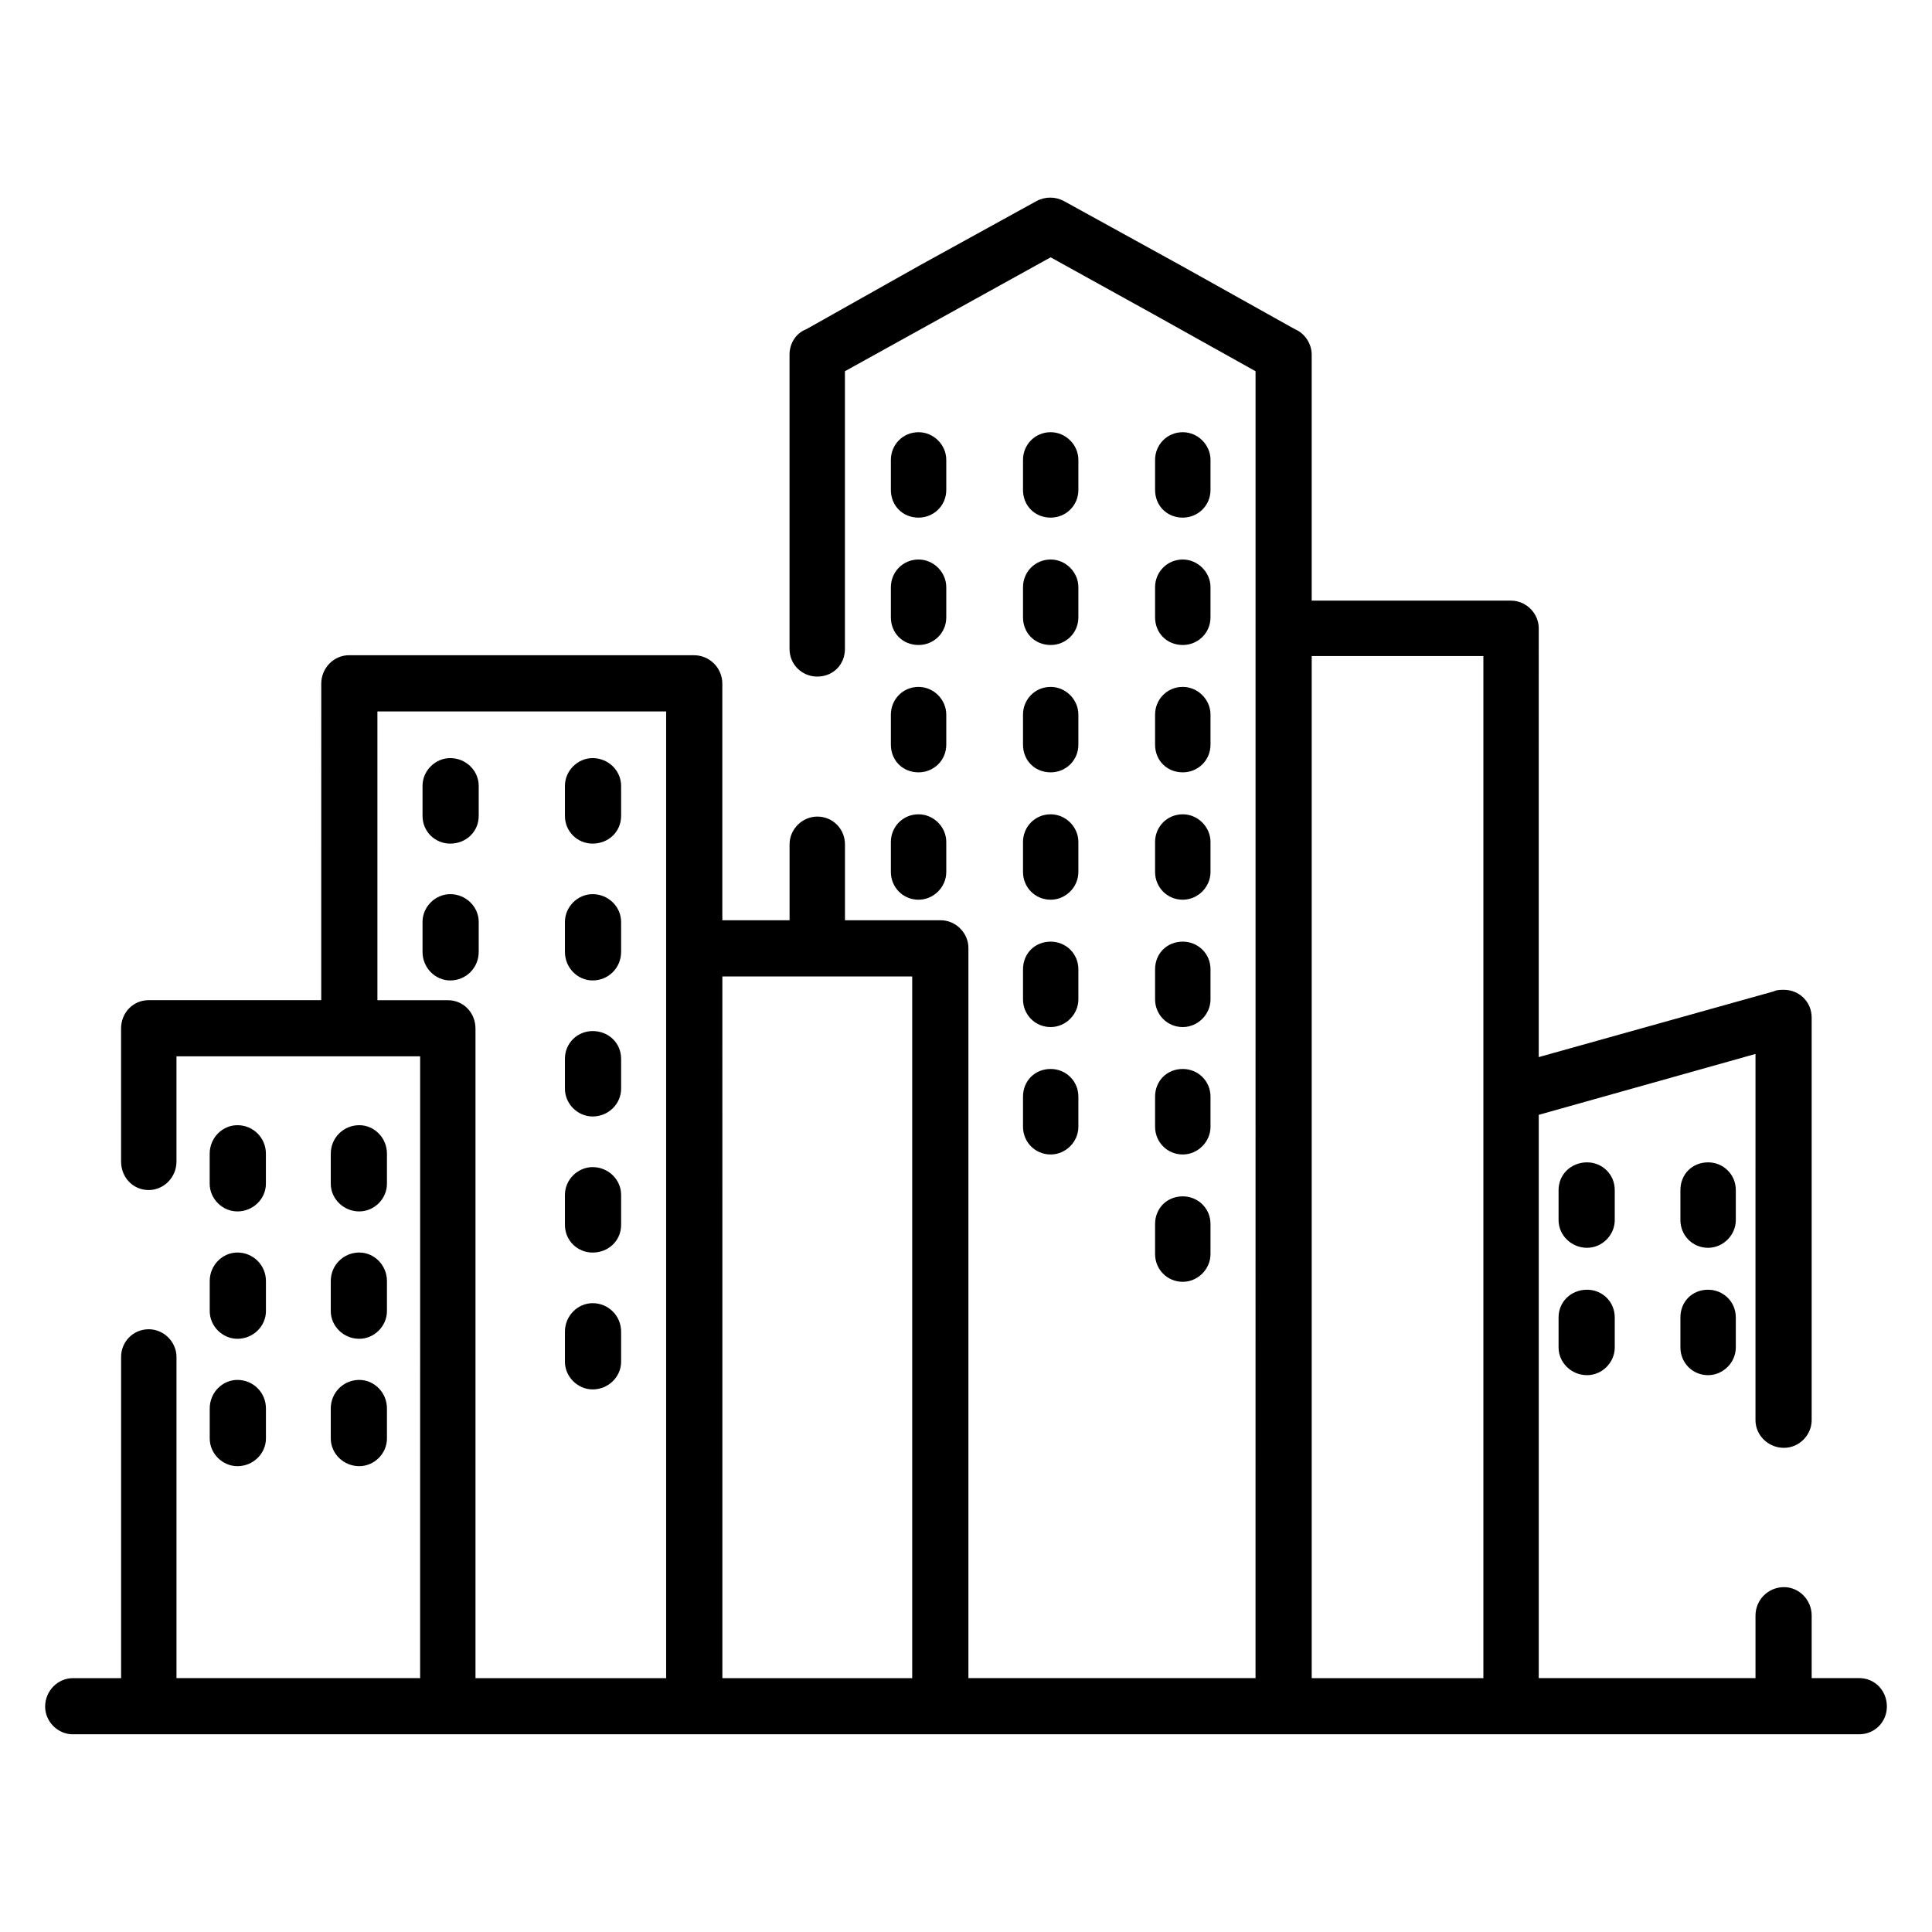 <?xml version="1.0" encoding="UTF-8"?>
<!-- Uploaded to: ICON Repo, www.svgrepo.com, Generator: ICON Repo Mixer Tools -->
<svg fill="#000000" width="800px" height="800px" version="1.1" viewBox="144 144 512 512" xmlns="http://www.w3.org/2000/svg">
 <path d="m199.57 449.73c0-4.188 3.352-7.543 7.344-7.543 4.188 0 7.551 3.352 7.551 7.543v7.973c0 3.984-3.363 7.336-7.551 7.336-3.992 0-7.344-3.352-7.344-7.336zm-36.27 153.88c-3.981 0-7.336-3.356-7.336-7.336 0-4.188 3.352-7.543 7.336-7.543h12.793v-85.129c0-3.977 3.141-7.336 7.336-7.336 3.984 0 7.344 3.363 7.344 7.336v85.121h64.566l0.004-164.79h-64.574v27.891c0 4.195-3.363 7.551-7.344 7.551-4.188 0-7.336-3.352-7.336-7.551l-0.004-35.227c0-4.188 3.141-7.543 7.336-7.543h45.711l0.004-83.859c0-4.188 3.352-7.551 7.336-7.551h91.402c4.195 0 7.551 3.363 7.551 7.551v62.684h17.82v-20.129c0-3.992 3.352-7.344 7.344-7.344 4.188 0 7.336 3.352 7.336 7.344v20.129h25.371c3.984 0 7.344 3.352 7.344 7.344v193.5h76.09l0.004-278.21v-68.133l-27.039-15.098-27.262-15.09-27.262 15.09-27.254 15.098v73.586c0 4.188-3.141 7.336-7.336 7.336-3.992 0-7.344-3.141-7.344-7.336v-77.992c0-2.938 1.676-5.668 4.41-6.707l30.188-16.988 30.82-16.973c2.297-1.25 5.039-1.25 7.336 0l30.82 16.973 30.402 16.988c2.512 1.039 4.402 3.769 4.402 6.707v65.203h52.828c3.992 0 7.344 3.352 7.344 7.336l-0.004 113.63 62.27-17.414c0.836-0.418 1.676-0.418 2.723-0.418 3.984 0 7.336 3.148 7.336 7.336v106.71c0 3.992-3.352 7.336-7.336 7.336-4.188 0-7.551-3.344-7.551-7.336l0.004-97.051-57.441 16.137v149.27h57.441v-16.562c0-4.188 3.363-7.543 7.551-7.543 3.984 0 7.336 3.352 7.336 7.543v16.562h12.586c4.188 0 7.344 3.352 7.344 7.543 0 3.992-3.148 7.344-7.344 7.344h-473.4zm106.71-14.879h50.523v-256.19h-76.516v76.523h18.656c4.195 0 7.336 3.352 7.336 7.543zm65.418 0h50.316v-185.96h-50.312l0.004 185.96zm156.19 0h45.492v-270.87h-45.492zm-259.96-139c0-4.188 3.363-7.543 7.551-7.543 3.984 0 7.336 3.352 7.336 7.543v7.973c0 3.984-3.352 7.336-7.336 7.336-4.188 0-7.551-3.352-7.551-7.336zm-32.078 33.754c0-4.188 3.352-7.551 7.344-7.551 4.188 0 7.551 3.363 7.551 7.551v7.965c0 3.984-3.363 7.344-7.551 7.344-3.992 0-7.344-3.363-7.344-7.344zm32.078 0c0-4.188 3.363-7.551 7.551-7.551 3.984 0 7.336 3.363 7.336 7.551v7.965c0 3.984-3.352 7.344-7.336 7.344-4.188 0-7.551-3.363-7.551-7.344zm0 33.766c0-4.203 3.363-7.559 7.551-7.559 3.984 0 7.336 3.352 7.336 7.559v7.957c0 3.992-3.352 7.344-7.336 7.344-4.188 0-7.551-3.352-7.551-7.344zm-32.078 0c0-4.203 3.352-7.559 7.344-7.559 4.188 0 7.551 3.352 7.551 7.559v7.957c0 3.992-3.363 7.344-7.551 7.344-3.992 0-7.344-3.352-7.344-7.344zm56.395-165c0-3.992 3.363-7.344 7.344-7.344 4.188 0 7.543 3.352 7.543 7.344v7.973c0 4.188-3.352 7.344-7.543 7.344-3.984 0-7.344-3.148-7.344-7.344zm37.738 0c0-3.992 3.363-7.344 7.344-7.344 4.195 0 7.543 3.352 7.543 7.344v7.973c0 4.188-3.344 7.344-7.543 7.344-3.984 0-7.344-3.148-7.344-7.344zm0 36.062c0-3.992 3.363-7.352 7.344-7.352 4.195 0 7.543 3.363 7.543 7.352v7.957c0 4.203-3.344 7.559-7.543 7.559-3.984 0-7.344-3.352-7.344-7.559zm-37.738 0c0-3.992 3.363-7.352 7.344-7.352 4.188 0 7.543 3.363 7.543 7.352v7.957c0 4.203-3.352 7.559-7.543 7.559-3.984 0-7.344-3.352-7.344-7.559zm37.738 36.266c0-4.195 3.363-7.336 7.344-7.336 4.195 0 7.543 3.133 7.543 7.336v7.957c0 3.992-3.344 7.344-7.543 7.344-3.984 0-7.344-3.352-7.344-7.344zm0 36.055c0-3.984 3.363-7.336 7.344-7.336 4.195 0 7.543 3.352 7.543 7.336v7.965c0 4.195-3.344 7.344-7.543 7.344-3.984 0-7.344-3.141-7.344-7.344zm0 36.273c0-4.188 3.363-7.551 7.344-7.551 4.195 0 7.543 3.363 7.543 7.551v7.965c0 3.984-3.344 7.336-7.543 7.336-3.984 0-7.344-3.352-7.344-7.336zm86.379-231.03c0-3.992 3.141-7.336 7.336-7.336 3.992 0 7.344 3.344 7.344 7.336v7.957c0 4.188-3.352 7.344-7.344 7.344-4.188 0-7.336-3.148-7.336-7.344zm70.016 0c0-3.992 3.141-7.336 7.344-7.336 3.984 0 7.344 3.344 7.344 7.336v7.957c0 4.188-3.363 7.344-7.344 7.344-4.195 0-7.344-3.148-7.344-7.344zm0 33.738c0-3.977 3.141-7.336 7.344-7.336 3.984 0 7.344 3.363 7.344 7.336v7.981c0 4.188-3.363 7.336-7.344 7.336-4.195 0-7.344-3.141-7.344-7.336zm-70.016 0c0-3.977 3.141-7.336 7.336-7.336 3.992 0 7.344 3.363 7.344 7.336v7.981c0 4.188-3.352 7.336-7.344 7.336-4.188 0-7.336-3.141-7.336-7.336zm35.016 0c0-3.977 3.133-7.336 7.336-7.336 3.984 0 7.336 3.363 7.336 7.336v7.981c0 4.188-3.352 7.336-7.336 7.336-4.195 0-7.336-3.141-7.336-7.336zm0-33.738c0-3.992 3.133-7.336 7.336-7.336 3.984 0 7.336 3.344 7.336 7.336v7.957c0 4.188-3.352 7.344-7.336 7.344-4.195 0-7.336-3.148-7.336-7.344zm-35.016 67.504c0-3.992 3.141-7.344 7.336-7.344 3.992 0 7.344 3.352 7.344 7.344v7.957c0 4.203-3.352 7.344-7.344 7.344-4.188 0-7.336-3.133-7.336-7.344zm70.016 0c0-3.992 3.141-7.344 7.344-7.344 3.984 0 7.344 3.352 7.344 7.344v7.957c0 4.203-3.363 7.344-7.344 7.344-4.195 0-7.344-3.133-7.344-7.344zm0 33.746c0-3.977 3.141-7.328 7.344-7.328 3.984 0 7.344 3.352 7.344 7.328v7.965c0 3.992-3.363 7.344-7.344 7.344-4.195 0-7.344-3.352-7.344-7.344zm-70.016 0c0-3.977 3.141-7.328 7.336-7.328 3.992 0 7.344 3.352 7.344 7.328v7.965c0 3.992-3.352 7.344-7.344 7.344-4.188 0-7.336-3.352-7.336-7.344zm35.016 0c0-3.977 3.133-7.328 7.336-7.328 3.984 0 7.336 3.352 7.336 7.328v7.965c0 3.992-3.352 7.344-7.336 7.344-4.195 0-7.336-3.352-7.336-7.344zm0-33.746c0-3.992 3.133-7.344 7.336-7.344 3.984 0 7.336 3.352 7.336 7.344v7.957c0 4.203-3.352 7.344-7.336 7.344-4.195 0-7.336-3.133-7.336-7.344zm0 67.508c0-4.203 3.133-7.344 7.336-7.344 3.984 0 7.336 3.133 7.336 7.344v7.957c0 3.984-3.352 7.336-7.336 7.336-4.195 0-7.336-3.352-7.336-7.336zm0 33.742c0-4.188 3.133-7.344 7.336-7.344 3.984 0 7.336 3.148 7.336 7.344v7.973c0 3.992-3.352 7.344-7.336 7.344-4.195 0-7.336-3.352-7.336-7.344zm35 0c0-4.188 3.141-7.344 7.344-7.344 3.984 0 7.344 3.148 7.344 7.344v7.973c0 3.992-3.363 7.344-7.344 7.344-4.195 0-7.344-3.352-7.344-7.344zm0-33.742c0-4.203 3.141-7.344 7.344-7.344 3.984 0 7.344 3.133 7.344 7.344v7.957c0 3.984-3.363 7.336-7.344 7.336-4.195 0-7.344-3.352-7.344-7.336zm0 67.496c0-4.188 3.141-7.336 7.344-7.336 3.984 0 7.344 3.141 7.344 7.336v7.973c0 3.977-3.363 7.336-7.344 7.336-4.195 0-7.344-3.363-7.344-7.336zm106.93-9.004c0-4.188 3.352-7.344 7.551-7.344 3.984 0 7.336 3.148 7.336 7.344v7.957c0 3.992-3.352 7.344-7.336 7.344-4.195 0-7.551-3.352-7.551-7.344zm0 33.754c0-4.203 3.352-7.344 7.551-7.344 3.984 0 7.336 3.133 7.336 7.344v7.957c0 3.992-3.352 7.344-7.336 7.344-4.195 0-7.551-3.352-7.551-7.344zm32.289 0c0-4.203 3.133-7.344 7.336-7.344 3.984 0 7.344 3.133 7.344 7.344v7.957c0 3.992-3.363 7.344-7.344 7.344-4.195 0-7.336-3.352-7.336-7.344zm0-33.754c0-4.188 3.133-7.344 7.336-7.344 3.984 0 7.344 3.148 7.344 7.344v7.957c0 3.992-3.363 7.344-7.344 7.344-4.195 0-7.336-3.352-7.336-7.344z"/>
</svg>